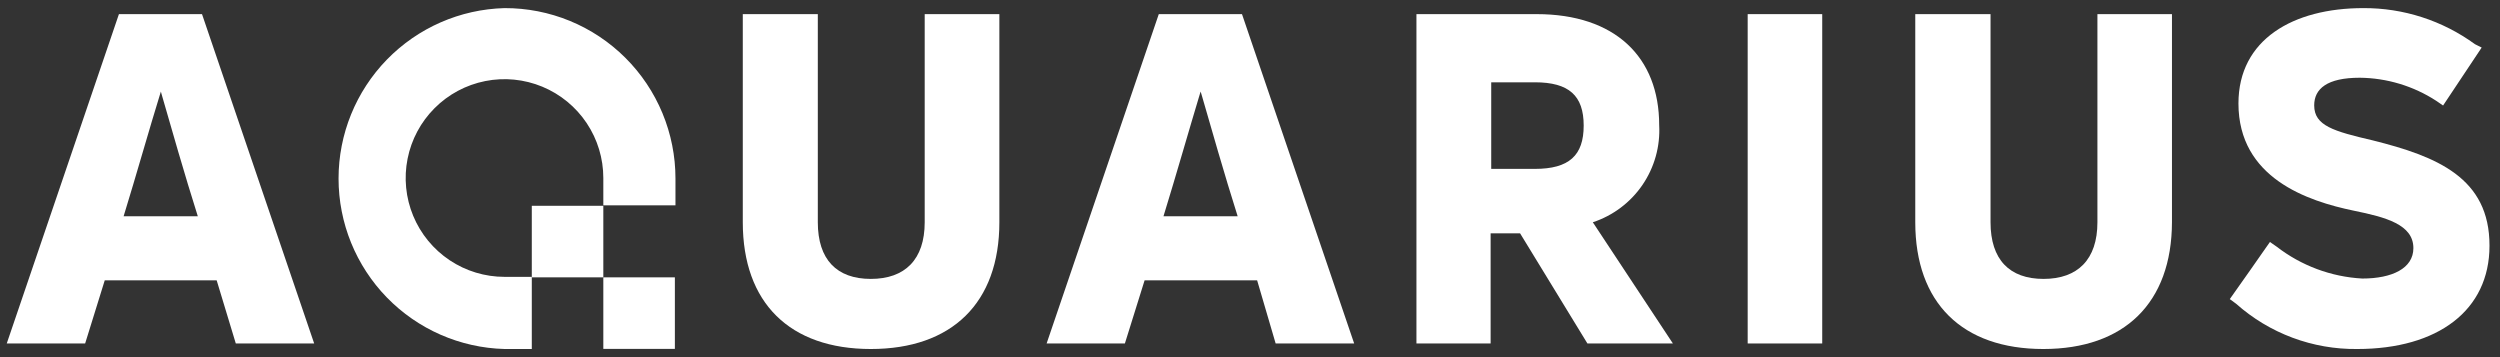 <svg width="224" height="32" viewBox="0 0 224 32" fill="none" xmlns="http://www.w3.org/2000/svg">
<rect x="0" y="0" width="224" height="32" fill="#333333" stroke="none"/>
<g clip-path="url(#clip0_3464_34)">
<path d="M163.271 1.266V30.775H156.592V1.266H163.271Z" fill="white"/>
<path d="M183.081 31.271C175.82 31.271 171.608 27.144 171.608 19.915V1.266H178.352V19.915C178.352 23.255 180.043 24.99 183.103 24.99C186.162 24.99 187.929 23.255 187.929 19.915V1.266H194.608V19.915C194.586 27.144 190.342 31.271 183.081 31.271Z" fill="white"/>
<path d="M78.027 31.271C70.766 31.271 66.554 27.144 66.554 19.915V1.266H73.276V19.915C73.276 23.255 74.968 24.99 78.027 24.99C81.087 24.99 82.853 23.255 82.853 19.915V1.266H89.543V19.915C89.543 27.144 85.288 31.271 78.027 31.271Z" fill="white"/>
<path d="M212.598 12.578C209.086 11.759 207.352 11.264 207.352 9.443C207.352 7.956 208.504 6.965 211.434 6.965C213.868 6.989 216.245 7.707 218.286 9.033L218.9 9.454L222.358 4.261L221.755 3.959C218.85 1.84 215.342 0.707 211.747 0.727C205.477 0.727 200.565 3.528 200.565 9.27C200.565 15.95 206.748 18.019 210.917 18.881C213.772 19.462 216.239 20.12 216.239 22.231C216.239 24.041 214.343 24.957 211.661 24.957C208.874 24.805 206.199 23.809 203.991 22.102L203.387 21.682L203 22.231L201.599 24.235L199.789 26.799L200.36 27.22C203.346 29.874 207.214 31.318 211.208 31.271C218.437 31.271 223.058 27.802 223.058 22.027C223.08 15.918 218.329 14.011 212.598 12.578Z" fill="white"/>
<path d="M142.232 30.775L136.199 20.906H133.56V30.775H126.913V1.266H137.686C144.699 1.266 148.663 5.101 148.663 11.21C148.766 13.113 148.239 14.996 147.164 16.57C146.089 18.143 144.526 19.319 142.716 19.915L149.891 30.775H142.232ZM133.614 7.374V15.132H137.524C140.583 15.132 141.898 13.936 141.898 11.253C141.898 8.57 140.583 7.374 137.524 7.374H133.614Z" fill="white"/>
<path d="M93.777 30.775L103.827 1.266H111.282L121.333 30.775H114.298L112.639 25.119H102.556L100.79 30.775H93.777ZM104.248 19.376H110.894C109.742 15.746 108.46 11.253 107.662 8.484L107.576 8.204L107.49 8.484C106.65 11.253 105.368 15.746 104.248 19.376Z" fill="white"/>
<path d="M0.605 30.775L10.656 1.266H18.1L28.15 30.775H21.127L19.414 25.119H9.385L7.629 30.775H0.605ZM11.076 19.376H17.723C16.57 15.746 15.288 11.253 14.491 8.484L14.415 8.204L14.329 8.484C13.467 11.253 12.196 15.746 11.076 19.376Z" fill="white"/>
<path d="M60.468 24.85H54.058V31.26H60.468V24.85Z" fill="white"/>
<path d="M54.058 18.439H47.649V24.85H54.058V18.439Z" fill="white"/>
<path d="M45.203 0.727C41.224 0.832 37.443 2.488 34.665 5.34C31.888 8.193 30.334 12.017 30.334 15.999C30.334 19.98 31.888 23.804 34.665 26.657C37.443 29.509 41.224 31.165 45.203 31.27H47.649V24.806H45.203C43.452 24.806 41.74 24.287 40.284 23.314C38.828 22.34 37.693 20.957 37.022 19.339C36.352 17.721 36.177 15.94 36.519 14.222C36.86 12.504 37.703 10.926 38.942 9.688C40.18 8.449 41.758 7.606 43.476 7.264C45.194 6.922 46.974 7.098 48.592 7.768C50.21 8.438 51.593 9.574 52.566 11.03C53.539 12.486 54.058 14.198 54.058 15.95V18.396H60.522V15.993C60.522 13.984 60.125 11.994 59.355 10.139C58.584 8.283 57.455 6.597 56.032 5.179C54.609 3.761 52.92 2.637 51.061 1.873C49.203 1.109 47.212 0.72 45.203 0.727Z" fill="white"/>
</g>
<defs>
<clipPath id="clip0_3464_34">
<rect width="222.475" height="30.544" fill="white" transform="translate(0.605 0.727)"/>
</clipPath>
</defs>
</svg>
